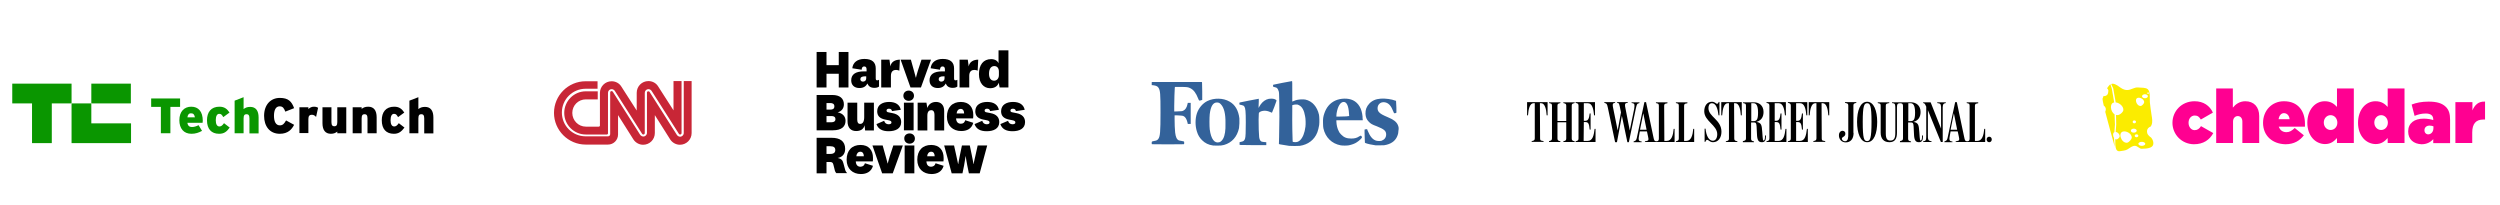 <?xml version="1.0" encoding="utf-8"?>
<!-- Generator: Adobe Illustrator 23.0.4, SVG Export Plug-In . SVG Version: 6.00 Build 0)  -->
<svg version="1.1" id="Layer_1" xmlns="http://www.w3.org/2000/svg" xmlns:xlink="http://www.w3.org/1999/xlink" x="0px" y="0px"
	 viewBox="0 0 1366 112" style="enable-background:new 0 0 1366 112;" xml:space="preserve">
<style type="text/css">
	.st0{fill:#0A9600;}
	.st1{fill:#C82636;}
	.st2{fill:#33629A;}
	.st3{fill-rule:evenodd;clip-rule:evenodd;fill:#FF0091;}
	.st4{fill-rule:evenodd;clip-rule:evenodd;fill:#FBEC00;}
	.st5{fill:none;}
</style>
<g>
	<g>
		<path class="st0" d="M93.1,58.4v14.4h-5.2V58.4h-5.3v-4.6h15.8v4.6H93.1z"/>
		<path class="st0" d="M110.7,67.1h-8.3c0.2,1.6,1.1,2.3,2.4,2.3c1.2,0,2.3-0.3,3.7-1l1.9,3.1c-1.8,1-3.6,1.6-5.8,1.6
			c-4.3,0-6.6-3-6.6-7.4c0-4.9,2.8-7.4,6.5-7.4c3.9,0,6.3,2.6,6.3,7.8C110.7,66.5,110.7,66.8,110.7,67.1z M104.3,61.9
			c-1.1,0-1.7,0.8-1.9,2.2h4.1C106.2,62.6,105.7,61.9,104.3,61.9z"/>
		<path class="st0" d="M119.7,73.1c-4.2,0-6.6-2.6-6.6-7.4c0-4.4,2.2-7.4,6.8-7.4c2.7,0,4.2,1.2,5.5,3.2l-3.4,2.5
			c-0.7-1.2-1.1-1.8-2.2-1.8c-1.2,0-1.9,1.2-1.9,3.5c0,2.2,0.7,3.4,2,3.4c0.9,0,1.6-0.5,2.5-1.8l3.1,2.4
			C123.8,72.1,122.3,73.1,119.7,73.1z"/>
		<path class="st0" d="M136.3,72.8v-8.1c0-1.8-0.6-2.3-1.6-2.3c-1,0-1.6,0.5-1.6,2.3v8.1h-4.9V55l4.9-1.9v6.5
			c0.9-0.7,1.9-1.2,3.6-1.2c3.1,0,4.6,2.1,4.6,5.8v8.7H136.3z"/>
		<path d="M152.9,73.1c-5.6,0-8.6-4.2-8.6-9.8c0-6.1,3.6-9.8,8.6-9.8c4.7,0,6.5,2,7.8,5.6l-4.8,1.9c-0.7-1.8-1.3-2.9-3.1-2.9
			c-2.2,0-3.1,2.2-3.1,5.2c0,2.9,0.9,5.2,3.2,5.2c1.6,0,2.4-0.9,3.4-2.7l4.4,2.4C159.5,70.6,157.4,73.1,152.9,73.1z"/>
		<path d="M172.7,63.9c-0.6-0.7-1.3-1.2-2.3-1.2c-1.2,0-1.9,0.6-1.9,2.3v7.7h-4.9V58.6h4.9v1c0.8-0.8,1.8-1.3,3-1.3
			c1,0,1.7,0.2,2.3,0.6L172.7,63.9z"/>
		<path d="M184.3,72.8v-0.9c-0.9,0.7-1.9,1.2-3.5,1.2c-3.1,0-4.6-2.1-4.6-5.8v-8.7h4.9v8.1c0,1.8,0.6,2.3,1.6,2.3
			c1,0,1.6-0.5,1.6-2.3v-8.1h4.9v14.2H184.3z"/>
		<path d="M200.8,72.8v-8.1c0-1.8-0.6-2.3-1.6-2.3c-1,0-1.6,0.5-1.6,2.3v8.1h-4.9V58.6h4.9v0.9c0.9-0.7,1.9-1.2,3.6-1.2
			c3.1,0,4.6,2.1,4.6,5.8v8.7H200.8z"/>
		<path d="M215.2,73.1c-4.2,0-6.6-2.6-6.6-7.4c0-4.4,2.2-7.4,6.8-7.4c2.7,0,4.2,1.2,5.5,3.2l-3.4,2.5c-0.7-1.2-1.1-1.8-2.2-1.8
			c-1.2,0-1.9,1.2-1.9,3.5c0,2.2,0.7,3.4,2,3.4c0.9,0,1.6-0.5,2.5-1.8l3.1,2.4C219.2,72.1,217.7,73.1,215.2,73.1z"/>
		<path d="M231.8,72.8v-8.1c0-1.8-0.6-2.3-1.6-2.3c-1,0-1.6,0.5-1.6,2.3v8.1h-4.9V55l4.9-1.9v6.5c0.9-0.7,1.9-1.2,3.6-1.2
			c3.1,0,4.6,2.1,4.6,5.8v8.7H231.8z"/>
	</g>
	<g>
		<polygon class="st0" points="6.7,45.7 6.7,56.5 17.5,56.5 17.5,78.2 28.3,78.2 28.3,56.5 39.1,56.5 39.1,45.7 		"/>
		<polygon class="st0" points="49.9,67.4 49.9,56.5 39.1,56.5 39.1,78.2 71.6,78.2 71.6,67.4 		"/>
		<rect x="49.9" y="45.7" class="st0" width="21.6" height="10.8"/>
	</g>
</g>
<g>
	<path class="st1" d="M326.5,44.4c0,0-6.5,0-6.5,0c-9.6,0-17.3,7.8-17.3,17.3s7.8,17.3,17.3,17.3l12.2,0c3.1,0,5.5-2.5,5.5-5.5
		l0-10.6l8.4,13.3c1.1,1.7,3.1,2.9,5.3,2.9c3.5,0,6.4-2.8,6.4-6.4l0-9.8l8.4,13.3c1.1,1.7,3.1,2.9,5.3,2.9c3.5,0,6.4-2.8,6.4-6.4
		l0-28.4h-4.3v28.4c0,1.1-0.9,2-2,2c-0.7,0-1.3-0.4-1.7-0.9l-15-23.6c-0.2-0.3-0.7-0.4-1.1-0.2c-0.2,0.1-0.3,0.4-0.3,0.6l0,22
		c0,1.1-0.9,2-2,2c-0.7,0-1.3-0.4-1.7-0.9l-15-23.6c-0.2-0.3-0.7-0.4-1.1-0.2c-0.2,0.1-0.3,0.4-0.3,0.6l0,22.8
		c0,0.7-0.5,1.2-1.2,1.2l-12.2,0c-7.2,0-13-5.8-13-13s5.8-13,13-13l6.5,0V44.4z"/>
	<path class="st1" d="M327.2,69.2c0.3,0,0.6-0.3,0.6-0.6l0,0l0-17.8c0-3.5,2.8-6.4,6.4-6.4c2.2,0,4.2,1.1,5.3,2.9l8.4,13.1l0-9.7
		c0-3.5,2.8-6.4,6.4-6.4c2.2,0,4.2,1.1,5.3,2.9l8.4,13.1v-16h4.4l0,28.4c0,0.4-0.3,0.8-0.8,0.8c-0.2,0-0.5-0.1-0.6-0.3l-15-23.6
		c-0.4-0.5-1-0.9-1.7-0.9c-1.1,0-2,0.9-2,2l0,22c0,0.4-0.3,0.8-0.8,0.8c-0.2,0-0.5-0.1-0.6-0.3l-15-23.6c-0.4-0.5-1-0.9-1.7-0.9
		c-1.1,0-2,0.9-2,2l0,22.2c0,0.3-0.3,0.6-0.6,0.6l-11.5,0c-6.5,0-11.8-5.3-11.8-11.8c0-6.5,5.3-11.8,11.8-11.8c0,0,6.5,0,6.5,0v4.4
		l-6.5,0c-4.1,0-7.4,3.3-7.4,7.4c0,4.1,3.3,7.5,7.4,7.5L327.2,69.2L327.2,69.2z"/>
</g>
<g>
	<g>
		<path d="M492.1,32.6h5.6l1.7,6.1c0.6,2.2,1,3.7,1,3.7h0.1c0,0,0.3-1.5,1-3.7l2-6.1h5.2l-5.5,15.2h-5.7L492.1,32.6z"/>
		<path d="M516.2,41.7h-0.7c-1.9,0-2.6,0.6-2.6,1.6c0,0.7,0.5,1.3,1.4,1.3c0.9,0,1.8-0.5,1.8-1.9V41.7z M521.3,42.8
			c0,0.7,0.2,1.1,0.8,1.1c0.3,0,0.7-0.1,1-0.3v3.7c-0.7,0.5-1.4,0.7-2.6,0.7c-2,0-3.2-0.9-3.7-2.4c-0.9,1.6-2.2,2.5-4.4,2.5
			c-2.8,0-4.5-1.6-4.5-4.2c0-3.2,2.3-4.9,6.9-4.9h1.5v-1c0-1-0.3-1.7-1.3-1.7c-0.9,0-1.3,0.6-1.4,1.8l-5.1-0.8
			c0.3-3.1,2.7-5.1,6.6-5.1c4.3,0,6.2,1.9,6.2,5.2V42.8z"/>
		<path d="M534.2,38.6c-0.6-0.2-1-0.4-1.8-0.4c-1.2,0-2.8,0.5-2.8,3.2v6.4h-5.3V32.6h4.5l0.5,3.7c0.4-2.5,2.6-3.7,5.2-3.7
			L534.2,38.6z"/>
		<path d="M545.8,39.1c0-1.9-1-3-2.5-3c-1.5,0-2.9,1.1-2.9,4.2c0,2.5,1.1,3.8,2.8,3.8c1.3,0,2.6-1,2.6-3.1V39.1z M545.7,27.5h5.3
			v20.3h-4.8l-0.5-2.6c-0.6,2-2.4,3-4.7,3c-3.5,0-6.1-2.8-6.1-7.7c0-5.1,2.4-8.2,6.7-8.2c1.9,0,3.5,0.9,4,2.3V27.5z"/>
		<path d="M451.6,84.1h2.1c1.9,0,2.7-0.8,2.7-2.1c0-1.4-0.8-2.1-2.7-2.1h-2.1V84.1z M457.1,94.7c-0.6-0.5-0.9-1.2-1.1-2.2l-0.6-2.4
			c-0.3-1.4-0.9-1.6-2.1-1.6h-1.7v6.2h-5.4V75.3h8.3c4.3,0,7.3,1.7,7.3,6.1c0,3.1-2,4.6-4.1,4.9c1.8,0.4,2.7,1.1,3.1,2.8l0.9,3.3
			c0.2,0.9,0.5,1.5,1.2,2.2H457.1z"/>
		<path d="M476.7,79.5h5.6l1.7,6.1c0.6,2.2,1,3.7,1,3.7h0.1c0,0,0.3-1.5,1-3.7l2-6.1h5.2l-5.5,15.2H482L476.7,79.5z"/>
		<path d="M499.6,94.7h-5.3V79.5h5.3V94.7z M497,72.9c1.6,0,2.9,1.1,2.9,2.8c0,1.7-1.3,2.8-2.9,2.8c-1.6,0-2.9-1.1-2.9-2.8
			C494,74,495.4,72.9,497,72.9"/>
		<path d="M510.7,85.4c0-1.3-0.5-2.5-1.9-2.5c-1.3,0-2.1,1.1-2.2,2.5H510.7z M511.2,89.2l4.4,1.4c-0.9,3.2-3.5,4.5-6.6,4.5
			c-4.5,0-7.8-2.9-7.8-7.8c0-5.1,2.9-8.1,7.6-8.1c4.5,0,6.8,2.9,6.8,7.1c0,0.6,0,1.2-0.1,1.9h-9.3c0.1,1.9,1,2.9,2.6,2.9
			C510.1,91,510.8,90.5,511.2,89.2"/>
		<path d="M529.9,79.5l1.1,5.3c0.6,2.7,0.9,4.8,0.9,4.8h0.1c0,0,0.3-2,1-4.7l1.2-5.4h5.2l-4.1,15.2h-5.9l-0.9-4.4
			c-0.5-2.2-0.8-4.9-0.8-4.9h-0.1c0,0-0.4,2.6-0.8,4.9l-0.9,4.4h-5.9l-4.1-15.2h5.4l1.2,5.4c0.6,2.7,1,4.7,1,4.7h0.1
			c0,0,0.3-2,0.9-4.8l1.1-5.3H529.9z"/>
	</g>
	<path d="M491.4,38.6c-0.6-0.2-1-0.4-1.8-0.4c-1.2,0-2.8,0.5-2.8,3.2v6.4h-5.3V32.6h4.5l0.5,3.7c0.4-2.5,2.6-3.7,5.2-3.7L491.4,38.6
		z"/>
	<g>
		<polygon points="446.2,47.8 446.2,28.4 451.6,28.4 451.6,35.6 458.3,35.6 458.3,28.4 463.6,28.4 463.6,47.8 458.3,47.8 
			458.3,40.3 451.6,40.3 451.6,47.8 		"/>
	</g>
	<g>
		<path d="M473.4,41.7h-0.7c-1.9,0-2.6,0.6-2.6,1.6c0,0.7,0.5,1.3,1.4,1.3c0.9,0,1.8-0.5,1.8-1.9V41.7z M478.5,42.8
			c0,0.7,0.2,1.1,0.8,1.1c0.3,0,0.7-0.1,1-0.3v3.7c-0.7,0.5-1.4,0.7-2.6,0.7c-2,0-3.2-0.9-3.7-2.4c-0.9,1.6-2.2,2.5-4.4,2.5
			c-2.8,0-4.5-1.6-4.5-4.2c0-3.2,2.3-4.9,6.9-4.9h1.5v-1c0-1-0.3-1.7-1.3-1.7c-0.9,0-1.3,0.6-1.4,1.8l-5.1-0.8
			c0.3-3.1,2.7-5.1,6.6-5.1c4.3,0,6.2,1.9,6.2,5.2V42.8z"/>
		<path d="M472,85.4c0-1.3-0.5-2.5-1.9-2.5c-1.3,0-2.1,1.1-2.2,2.5H472z M472.6,89.2l4.4,1.4c-0.9,3.2-3.5,4.5-6.6,4.5
			c-4.5,0-7.8-2.9-7.8-7.8c0-5.1,2.9-8.1,7.6-8.1c4.5,0,6.8,2.9,6.8,7.1c0,0.6,0,1.2-0.1,1.9h-9.3c0.1,1.9,1,2.9,2.6,2.9
			C471.5,91,472.2,90.5,472.6,89.2"/>
		<path d="M451.6,66.8h2.8c1.3,0,2.1-0.6,2.1-1.7c0-1.1-0.8-1.7-2.1-1.7h-2.8V66.8z M451.6,59.9h2.1c1.4,0,2.2-0.5,2.2-1.8
			c0-1.3-0.9-1.8-2.2-1.8h-2.1V59.9z M462,66c0,3.1-2.1,5.2-6.9,5.2h-8.9V51.9h8.6c4.1,0,6.3,1.9,6.3,5.1c0,2.3-1.3,3.8-3.4,4.4
			C460.5,61.9,462,63.7,462,66"/>
		<path d="M472.4,68.4c-0.4,2-2,3.2-4.6,3.2c-2.8,0-4.7-1.7-4.7-5.3V56.1h5.3v9.2c0,1.5,0.4,2.4,1.6,2.4c1.4,0,2.2-1.2,2.2-3.7v-7.9
			h5.3v15.2h-4.8L472.4,68.4z"/>
		<path d="M483.1,66c0.3,1.2,1.2,1.9,2.4,1.9c1,0,1.6-0.3,1.6-1c0-0.7-0.6-1-1.6-1.2l-2-0.4c-2.8-0.6-4.2-2-4.2-4.5
			c0-3.7,3.2-5.1,6.5-5.1c3.6,0,5.8,1.5,6.4,4.3l-4.8,0.7c-0.2-0.9-0.7-1.3-1.7-1.3c-0.8,0-1.3,0.4-1.3,1c0,0.6,0.4,0.9,1.2,1l2,0.4
			c3.3,0.6,4.8,2.4,4.8,4.9c0,3.6-3.1,5-6.9,5c-3.4,0-5.7-1.2-6.6-3.9L483.1,66z"/>
		<path d="M499.2,71.2h-5.3V56.1h5.3V71.2z M496.5,49.5c1.6,0,2.9,1.1,2.9,2.8c0,1.7-1.3,2.8-2.9,2.8s-2.9-1.1-2.9-2.8
			C493.6,50.6,494.9,49.5,496.5,49.5"/>
		<path d="M506.7,59c0.8-2.3,2.6-3.3,4.8-3.3c2.3,0,4.4,1.4,4.4,4.9v10.7h-5.3v-8.6c0-1.5-0.5-2.5-1.8-2.5c-1.1,0-2.1,0.7-2.1,3v8.1
			h-5.3V56.1h4.8L506.7,59z"/>
		<path d="M526.8,62c0-1.3-0.5-2.5-1.9-2.5c-1.3,0-2.1,1.1-2.2,2.5H526.8z M527.4,65.7l4.4,1.4c-0.9,3.3-3.5,4.5-6.6,4.5
			c-4.5,0-7.8-2.9-7.8-7.8c0-5.1,2.9-8.1,7.6-8.1c4.5,0,6.8,2.9,6.8,7.1c0,0.6,0,1.2-0.1,1.9h-9.3c0.1,1.9,1,2.9,2.6,2.9
			C526.2,67.6,527,67.1,527.4,65.7"/>
		<path d="M536.7,66c0.3,1.2,1.2,1.9,2.4,1.9c1,0,1.6-0.3,1.6-1c0-0.7-0.6-1-1.6-1.2l-2-0.4c-2.8-0.6-4.2-2-4.2-4.5
			c0-3.7,3.2-5.1,6.5-5.1c3.6,0,5.8,1.5,6.4,4.3l-4.8,0.7c-0.2-0.9-0.7-1.3-1.7-1.3c-0.8,0-1.3,0.4-1.3,1c0,0.6,0.4,0.9,1.2,1l2,0.4
			c3.3,0.6,4.8,2.4,4.8,4.9c0,3.6-3.1,5-6.9,5c-3.4,0-5.7-1.2-6.6-3.9L536.7,66z"/>
		<path d="M550.8,66c0.3,1.2,1.2,1.9,2.4,1.9c1,0,1.6-0.3,1.6-1c0-0.7-0.6-1-1.6-1.2l-2-0.4c-2.8-0.6-4.2-2-4.2-4.5
			c0-3.7,3.2-5.1,6.5-5.1c3.6,0,5.8,1.5,6.4,4.3l-4.8,0.7c-0.2-0.9-0.7-1.3-1.7-1.3c-0.8,0-1.3,0.4-1.3,1c0,0.6,0.4,0.9,1.2,1l2,0.4
			c3.3,0.6,4.8,2.4,4.8,4.9c0,3.6-3.1,5-6.9,5c-3.4,0-5.7-1.2-6.6-3.9L550.8,66z"/>
	</g>
</g>
<g>
	<g>
		<path class="st2" d="M763.7,68.1c-0.8-1.6-2.3-2.8-5.5-4.1c-2.6-1.1-3.9-1.8-4.7-2.7c-0.6-0.7-0.8-1.3-0.8-2.3
			c0.1-1,0.3-1.5,0.9-2.2c0.8-0.8,1.8-1.1,3.1-0.9c2.1,0.4,3.4,1.9,4.6,5c0.4,1.1,0.5,1.1,1.2,0.9l0.5-0.2l0-1.3
			c0-0.7,0-2.2-0.1-3.2l-0.1-2l-0.4-0.1c-1.9-0.8-5.6-1.3-8-1.1c-2.7,0.2-4.7,1.1-6.2,2.7c-1.5,1.6-2.2,3.4-2.1,5.6
			c0.1,1.8,0.6,3.1,1.8,4.3c1,1.1,1.9,1.6,4.4,2.5c4,1.6,5.1,2.5,5.1,4.5c0,1.6-0.9,2.8-2.5,3.4c-0.6,0.2-2,0.2-2.8,0
			c-2-0.5-3.5-2.3-4.8-5.5l-0.3-0.8l-0.4,0c-0.2,0-0.5,0.1-0.7,0.1l-0.3,0.1l0,1.4c0,0.8,0.1,2.4,0.1,3.6l0.1,2.2l0.4,0.2
			c0.9,0.4,3.7,1,5.4,1.2c0.2,0,1.4,0,2.6,0c2.1,0,2.3,0,3.4-0.3c3.2-0.8,5.2-2.6,6.1-5.3c0.3-0.8,0.3-1.1,0.4-2.3
			C764.4,70,764.2,69.2,763.7,68.1z"/>
		<path class="st2" d="M694.7,53.9c-1.1,0-1.7,0.1-2.7,0.5c-1.7,0.8-2.9,2-4,4l-0.3,0.6l0-1.1c0-0.6,0.1-1.8,0.1-2.5l0-1.4h-0.2
			c-0.3,0-9.9,1.9-10.2,2c-0.2,0.1-0.2,0.2-0.2,0.6c0,0.5,0,0.5,0.2,0.6c0.1,0,0.6,0.1,1,0.2c0.9,0.2,1.1,0.3,1.5,0.8
			c0.6,0.9,0.8,2.4,0.8,8.8c0,5.2-0.1,7.8-0.4,8.7c-0.3,1-0.8,1.5-1.8,1.7c-0.3,0.1-0.7,0.1-0.9,0.2l-0.3,0.1l0,0.7
			c0,0.5,0,0.7,0.1,0.8l0,0c0.1,0,3.4,0.1,7.3,0.1l7.2,0l0-0.8c0-0.4,0-0.8,0-0.8c-0.6,0-2.3-0.2-2.5-0.3c-0.8-0.3-1.2-1.1-1.4-2.5
			c-0.2-1.7-0.3-6-0.3-9.6c0.1-3.6,0.1-3.6,0.3-3.8c0.5-0.6,1.8-1,3-1c0.9,0,1.9,0.2,3,0.7c0.5,0.2,1,0.4,1,0.4
			c0.1,0,2.5-6.3,2.5-6.6C697.3,54.3,696,53.9,694.7,53.9z"/>
		<path class="st2" d="M720.7,62.7c-1-4.4-3.7-7.5-7.5-8.3c-0.6-0.1-1.1-0.1-2.2-0.1c-1.7,0.1-2.8,0.3-4.1,0.9
			c-0.4,0.2-0.8,0.3-0.8,0.3s0-2.5,0-5.6c0-4.4,0-5.6-0.1-5.6c-0.3,0-10.2,1.9-10.3,2c-0.1,0.1-0.1,0.3-0.1,0.6c0,0.6,0,0.5,1.2,0.8
			c0.4,0.1,0.8,0.2,0.9,0.4c0.4,0.3,0.7,0.9,1,1.8c0.2,0.7,0.2,1.2,0.3,6c0.1,4.9,0.1,9.9-0.1,19l-0.1,3.8l0.7,0.2
			c1,0.2,4,0.7,4.9,0.8v0c1.4,0.1,4.7,0.1,5.8,0c4.6-0.7,8-3.3,9.6-7.4c0.4-1.1,0.8-2.7,1-4C721,66.7,720.9,63.8,720.7,62.7z
			 M713.3,69.2c-0.4,3.4-1.5,6.1-3,7.5c-0.6,0.5-1.1,0.8-1.8,0.9l0,0c-0.5,0.1-0.7,0.1-1.6,0c-0.4,0-0.5-0.1-0.6-0.3
			c-0.1-0.3-0.3-11.7-0.2-16.3l0-3.5l0.6-0.2c0.4-0.1,0.9-0.2,1.5-0.2c0.8,0,0.9,0,1.6,0.4c1.7,0.8,2.8,2.9,3.3,6
			C713.4,64.6,713.5,67.8,713.3,69.2z"/>
		<path class="st2" d="M744.5,63.7c-0.4-4.4-2.2-7.4-5.2-8.9c-2.7-1.3-6.8-1.2-9.8,0.2c-2.9,1.4-4.8,3.7-5.9,7
			c-0.6,1.7-0.8,3.1-0.7,5.3c0,1.4,0.1,2.1,0.2,2.8c1.1,5,4.6,8.4,9.4,9.3l0,0c1.1,0.2,3.5,0.2,4.5,0c1.5-0.3,3.3-0.9,4.4-1.7
			c1.4-0.9,2.8-2.3,2.8-2.7c0-0.3-0.5-0.9-0.7-0.9c-0.1,0-0.5,0.2-0.8,0.4c-1.3,0.9-2.6,1.2-4.4,1.2c-2.4,0-4-0.6-5.5-2.2
			c-0.7-0.7-1-1.1-1.3-1.8c-0.8-1.5-1.2-3.3-1.3-5.2l0-0.8l7.2,0l7.2,0l0-0.5C744.5,65,744.5,64.3,744.5,63.7z M735.5,63.6
			L735.5,63.6c-0.9,0-2.5,0.1-3.5,0.1l-1.8,0l0-0.4c0-0.2,0.1-0.8,0.1-1.3c0.6-3.9,2.1-6.3,3.9-6.3c1.7,0,2.7,2.3,2.9,6.5l0.1,1.2
			L735.5,63.6z"/>
	</g>
	<path class="st2" d="M656.9,50.1c0-2.5-0.1-4.7-0.1-4.9l-0.1-0.4l-13.4,0c-7.4,0-13.5,0-13.7,0l-0.3,0.1l0,0.8l0,0.8l1,0.1
		c1.3,0.2,2.1,0.5,2.6,1.2c1.1,1.5,1.2,3.6,1.2,13.6c0,10.6-0.2,13.2-1.2,14.5c-0.5,0.7-1,0.9-2.1,1.1c-1.6,0.3-1.5,0.3-1.5,1.1
		c0,0.4,0,0.7,0.1,0.7l0,0c0.2,0.1,17.3,0.1,17.5,0c0.2-0.1,0.2-1.4,0-1.5c-0.1,0-0.7-0.2-1.3-0.3s-1.3-0.2-1.5-0.3
		c-1.1-0.5-1.7-1.8-2-4.3c-0.2-1.8-0.3-5-0.3-7.4V63l1,0c2.2,0.1,3.4,0.2,3.8,0.4c1,0.4,1.8,1.7,2.2,3.4l0.2,0.9l0.8,0l0.8,0V62
		v-5.8l-0.8,0l-0.8,0l-0.2,0.9c-0.4,1.8-1.2,2.9-2.3,3.4c-0.4,0.2-0.7,0.3-1.8,0.3c-0.7,0-1.7,0.1-2.2,0.1l-0.9,0l0-2.9
		c0-2.9,0.2-9,0.3-10l0.1-0.5h3.1c3.5,0,4.1,0.1,5.3,0.7c1.8,0.9,3.1,2.6,4.3,5.7c0.5,1.2,0.5,1.2,1.5,0.9l0.7-0.2L656.9,50.1z"/>
	<path class="st2" d="M677.2,64.7c-0.5-4.3-2.3-7.5-5.4-9.2c-3.4-2-8.4-2.1-12.1-0.3c-2.6,1.3-4.7,3.8-5.7,6.7c-1,3-1,6.9,0,10
		c0.6,2,1.5,3.4,2.8,4.7c1.6,1.6,3.6,2.6,6,2.9c0.8,0.1,3.5,0.1,4.4,0c0.4-0.1,1.1-0.2,1.6-0.3c4.3-1.2,7.2-4.5,8.2-9.2
		C677.2,68.8,677.3,66,677.2,64.7z M668.3,75.8c-0.5,0.9-1.3,1.7-2,1.9c-2.7,0.8-4.6-1.7-5.3-7c-0.2-1.7-0.2-6.4,0-8.3
		c0.5-4.3,1.8-6.4,3.9-6.4c0.9,0,1.5,0.2,2.2,1c1.7,1.8,2.6,5.1,2.5,10.4C669.7,71.3,669.3,74,668.3,75.8z"/>
</g>
<g id="Symbols_4_">
	<g id="Header_4_" transform="translate(-23, -56)">
		<g id="cheddar-logo_full_color_4_">
			<g transform="translate(21, 53)">
				<g id="Group-10_4_">
					<g id="Group-15_4_" transform="translate(38.929, 6.322)">
						<g id="Group-16_4_">
							<path id="Fill-1_4_" class="st3" d="M1150.1,63.8L1150.1,63.8c0-6.3,4.9-11.8,12.1-11.8c4.9,0,8.3,2.5,10,6.2l-6.6,3.8
								c-0.8-1.4-1.7-2.2-3.3-2.2c-2,0-3.4,1.7-3.4,3.9v0.1c0,2.3,1.5,4,3.3,4c1.6,0,2.6-0.8,3.5-2.2l6.7,3.8
								c-2,3.7-5.4,6.1-10.6,6.1C1155,75.4,1150.1,70,1150.1,63.8"/>
							<path id="Fill-3_4_" class="st3" d="M1173.9,45h9.2v10.5c1.4-1.8,3.7-3.5,6.8-3.5c4.7,0,7.6,3.1,7.6,8.1v14.7h-9.2V63.1
								c0-1.9-1.1-3-2.5-3c-1.4,0-2.6,1.1-2.6,3v11.7h-9.2V45z"/>
							<path id="Fill-5_4_" class="st3" d="M1214.1,61.8c-0.2-2.1-1.5-3.3-3.1-3.3c-1.5,0-2.6,1.3-2.9,3.3H1214.1z M1199.6,63.8
								L1199.6,63.8c0-6.7,4.8-11.8,11.4-11.8c7.9,0,11.5,5.5,11.5,12.3c0,0.5,0,1.1,0,1.6h-14.3c0.7,2,2.2,3,4.2,3
								c1.7,0,3-0.8,4.5-2.3l5,4c-2.2,2.9-5.3,4.9-10.1,4.9C1204.5,75.3,1199.6,70.7,1199.6,63.8z"/>
							<path id="Fill-7_4_" class="st3" d="M1240.2,63.7L1240.2,63.7c0-2.3-1.6-4.1-3.7-4.1c-2.1,0-3.7,1.8-3.7,4v0.1
								c0,2.2,1.6,4,3.7,4C1238.6,67.7,1240.2,66,1240.2,63.7 M1223.8,63.8L1223.8,63.8c0-7.1,4.2-11.8,9.5-11.8
								c3.4,0,5.2,1.5,6.7,3.1V45h9.2v29.8h-9.2v-2.7c-1.5,1.6-3.2,3.3-6.6,3.3C1228,75.3,1223.8,70.7,1223.8,63.8"/>
							<path id="Fill-9_4_" class="st3" d="M1267.8,63.7L1267.8,63.7c0-2.3-1.6-4.1-3.7-4.1c-2.1,0-3.7,1.8-3.7,4v0.1
								c0,2.2,1.6,4,3.7,4C1266.2,67.7,1267.8,66,1267.8,63.7 M1251.5,63.8L1251.5,63.8c0-7.1,4.2-11.8,9.5-11.8
								c3.4,0,5.2,1.5,6.7,3.1V45h9.2v29.8h-9.2v-2.7c-1.5,1.6-3.2,3.3-6.6,3.3C1255.7,75.3,1251.5,70.7,1251.5,63.8"/>
							<path id="Fill-11_4_" class="st3" d="M1292.7,66.6v-0.9c-0.5-0.2-1.3-0.4-2.1-0.4c-1.8,0-2.8,1.1-2.8,2.5v0.1
								c0,1.3,0.9,2.2,2.1,2.2C1291.5,70,1292.7,68.7,1292.7,66.6 M1278.9,68.5L1278.9,68.5c0-4.5,3.3-7,8.5-7
								c1.9,0,4.3,0.4,5.2,0.8v-0.4c0-2-1.3-3.2-4.1-3.2c-2.3,0-4.2,0.5-6.1,1.3l-1.6-6.2c2.6-1,5.5-1.6,9.3-1.6
								c4.5,0,7.4,0.9,9.4,2.9c1.7,1.7,2.3,3.8,2.3,7.1v12.7h-9.2v-2.2c-1.5,1.7-3.6,2.8-6.4,2.8
								C1281.9,75.3,1278.9,72.9,1278.9,68.5"/>
							<path id="Fill-13_4_" class="st3" d="M1304.8,52.5h9.2V57c1.3-3,3.3-5,6.9-4.8V62h-1c-3.9,0-6,2.2-6,7.1v5.7h-9.2V52.5z"/>
						</g>
					</g>
					<g id="Group-17_4_" transform="translate(0, 0.493)">
						<path id="Fill-17_4_" class="st4" d="M1172.3,82.2c-1,0-1.9-0.5-1.9-1.1c0-0.6,0.8-1.1,1.9-1.1c1,0,1.9,0.5,1.9,1.1
							C1174.2,81.7,1173.3,82.2,1172.3,82.2 M1169.4,77.5c-0.5,0-1-0.3-1-0.8c0-0.4,0.4-0.8,1-0.8c0.5,0,1,0.3,1,0.8
							C1170.4,77.1,1169.9,77.5,1169.4,77.5 M1166.3,73.9c0-0.6,0.7-1.1,1.6-1.1s1.6,0.5,1.6,1.1c0,0.6-0.7,1.1-1.6,1.1
							S1166.3,74.5,1166.3,73.9 M1164.2,80.5c-3.3,0.3-5.4-6.2-1.5-6.2c1.8,0,4,1.4,4.1,3.3C1166.8,78.6,1165.2,80.4,1164.2,80.5
							 M1168.2,68.3c0.5,0,0.9,0.3,0.9,0.8c0,0.4-0.4,0.8-0.9,0.8s-0.9-0.3-0.9-0.8C1167.3,68.6,1167.7,68.3,1168.2,68.3
							 M1170.6,55.9c1.3,0,2.9,1,3,2.4c0,0.7-1.1,2-1.9,2.1C1169.3,60.6,1167.8,55.9,1170.6,55.9 M1174,54c0.9,0,1.6,0.5,1.6,1.1
							c0,0.6-0.7,1.1-1.6,1.1c-0.9,0-1.6-0.5-1.6-1.1C1172.4,54.5,1173.1,54,1174,54 M1175.7,53c0.3,0,0.5,0.2,0.5,0.4
							c0,0.2-0.2,0.4-0.5,0.4c-0.3,0-0.5-0.2-0.5-0.4C1175.2,53.2,1175.4,53,1175.7,53 M1178.4,79.5c-0.2-0.7-0.6-1.3-1-1.8
							c-1.4-0.9-2-2-2-2c-0.8-2.3,0.3-3.5,1.8-4.1c0.1-0.3,0.3-0.6,0.4-0.8c0.7-1.8,0.3-3.6,0-5.5c-0.4-2.3-0.6-4.5-0.9-6.8
							c-0.2-1.9,0.4-5.7-1.1-7.2c-1.2-1.1-3.8-0.8-5.3-1c-2.2-0.2-3.8,1.4-6,1.4c-1.9,0-3.1-0.9-4.5-1.9c-0.9-0.7-3-2-4.2-1.4
							c0.1,0.7,0.9,1.8,1.1,2.5c0,0,0,0.1,0,0.1c0.1,0.5,1.3,7.3,1.3,7.3c0,0,0,0.1,0,0.1c0,0,0,0,0,0.1c0.1,0,0.2,0,0.3,0
							c1.9,0.3,4.1,2.2,3.9,4.2c-0.1,1.1-2.1,2.8-3.3,2.7c-0.2,0-0.5-0.1-0.7-0.1c0.1,2.6,0.1,5,0.1,5.1c0,0.2-0.1,2.2-0.3,4.2
							c0.1,0,0.1,0,0.2,0c1,0.2,2.1,1.3,2,2.5c-0.1,0.7-1.2,1.6-1.8,1.6c-0.2,0-0.4-0.1-0.6-0.2c0.1,2.6-0.5,7.2,2.7,6.6
							c1.2-0.2,2.9-0.3,4-1c1.4-0.8,2.5-2,4.2-1.9c1.2,0.1,2.6,1.7,3.4,1.6C1175.1,83.7,1179.6,83.7,1178.4,79.5 M1157.3,74.7
							c0.1-1.9,0.3-4,0.3-4.1c0-0.1-0.1-2.8-0.2-5.6c-2.3-1.5-2.9-6.2-0.2-6.5c0,0,0,0,0,0s-1.2-6.9-1.3-7.5l-0.8-2.5
							c-0.5,0.4-1.2,1.3-1.8,2.2c0.3,0.3,0.6,0.8,0.6,0.9c0,0.1,0.1,0.1,0.1,0.2c0,1.2-0.2,2.1-0.7,2.6c-0.4,0.4-0.9,0.6-1.4,0.6
							c-0.2,0-0.4,0-0.5-0.1l-0.6,1.6c0.1,0.9,0.3,2.1,0.7,3.7c0.7,0.5,1.6,1.5,0.8,3.4c1.6,6.3,4,14.7,5.2,19.1l-0.4-4.4
							c0,0,0-0.1,0-0.4C1156.4,76.8,1156.4,75.1,1157.3,74.7"/>
					</g>
				</g>
			</g>
		</g>
	</g>
</g>
<path d="M841.5,75.6c0,1,0.3,1.2,0.9,1.3l1,0.2v0.4h-6.5v-0.4l0.8-0.2c0.6-0.2,0.9-0.5,0.9-1.4V56.4h-0.7c-2,0-2.8,3.2-3,6.6h-0.5
	v-7.2h11.2V63h-0.5c-0.2-3.4-1-6.6-3-6.6h-0.7L841.5,75.6z M846.4,77.1l0.7-0.2c0.6-0.2,0.9-0.5,0.9-1.4V57.8c0-0.9-0.3-1.2-0.9-1.3
	l-0.7-0.2v-0.4h6.2v0.4l-0.7,0.2c-0.6,0.2-0.9,0.4-0.9,1.3v8.3h4.8v-8.3c0-0.9-0.3-1.1-0.9-1.3l-0.7-0.2v-0.4h6.2v0.4l-0.7,0.2
	c-0.6,0.2-0.9,0.4-0.9,1.3v17.8c0,0.9,0.3,1.2,0.9,1.4l0.7,0.2v0.4h-6.2v-0.4l0.7-0.2c0.6-0.2,0.9-0.5,0.9-1.4v-8.8h-4.8v8.8
	c0,0.9,0.3,1.2,0.9,1.4l0.7,0.2v0.4h-6.2L846.4,77.1z M865.3,77h2.2c2.8,0,3.4-3.2,3.8-6.6h0.5v7.2h-10.9v-0.4l0.7-0.2
	c0.6-0.2,0.9-0.5,0.9-1.4V57.8c0-0.9-0.3-1.2-0.9-1.4l-0.7-0.2v-0.4h10.6V63h-0.5c-0.3-3.4-1-6.6-3.4-6.6h-2.2V66l1,0
	c1.4-0.1,1.9-1.3,2.2-4h0.5v8.8h-0.5c-0.3-3.4-0.8-4-2.2-4.1l-1,0L865.3,77z M878.5,58.7c-0.4-1.9-0.7-2.1-1.3-2.3l-0.6-0.2v-0.4
	h5.9v0.4l-0.5,0.1c-1,0.2-0.9,1.2-0.6,2.6l2.5,12.4l1.8-9.9l-0.7-3.4c-0.3-1.2-0.3-1.6-1-1.7l-0.4-0.1v-0.4h5.8v0.4l-0.7,0.1
	c-1,0.2-0.9,1.3-0.6,2.6l2.4,12.4l2.4-11.7c0.4-2.4,0.2-3-0.7-3.2l-0.7-0.1v-0.4h4.3v0.4l-0.6,0.2c-0.8,0.2-0.9,0.8-1.4,2.9
	L890,77.7h-0.8l-3-14.4l-2.7,14.4h-1L878.5,58.7z M909.4,77h1.3c2.7,0,3.5-3.2,3.8-6.6h0.5v7.2h-16.2v-0.4l0.7-0.1
	c1.4-0.3,1.4-0.6,1-2.5l-0.6-2.8H896l-0.4,2.2c-0.5,2.4-0.2,3,0.7,3.2l0.7,0.1v0.4h-4.4v-0.4l0.5-0.2c0.9-0.3,1.1-0.8,1.5-2.9
	l3.9-18.4h0.9l4,19c0.4,2,0.6,2.4,1.7,2.4c1,0,1.3-0.5,1.3-1.5V57.8c0-0.9-0.3-1.2-0.9-1.3l-0.7-0.2v-0.4h6.3v0.5l-0.9,0.2
	c-0.6,0.1-0.9,0.4-0.9,1.3L909.4,77z M896.1,70.9h3.6l-1.8-9L896.1,70.9z M920.1,77h1.3c2.7,0,3.5-3.2,3.8-6.6h0.5v7.2h-10v-0.4
	l0.7-0.2c0.6-0.2,0.9-0.5,0.9-1.4V57.8c0-0.9-0.3-1.2-0.9-1.3l-0.7-0.2v-0.4h6.3v0.5l-0.9,0.2c-0.6,0.1-0.9,0.4-0.9,1.3V77z
	 M936,77.7c-1.8,0-2.5-1.3-3.1-1.3c-0.3,0-0.8,0.1-1.1,1.1h-0.4v-7.2h0.5c0.4,4.1,1.9,6.6,4,6.6c1.4,0,2.4-1.3,2.4-3.6
	c0-4.9-7.1-7.1-7.1-12.5c0-2.9,1.5-5.2,4.2-5.2c1.7,0,2.1,1.1,2.8,1.1c0.4,0,0.7-0.3,0.9-1h0.4V63h-0.5c-0.4-3.6-1.4-6.6-3.6-6.6
	c-1.6,0-1.9,1.6-1.9,2.7c0,4.7,7.1,6.3,7.1,12.9C940.6,75.3,938.8,77.7,936,77.7L936,77.7z M947.6,75.6c0,0.9,0.3,1.2,0.9,1.4
	l0.8,0.2v0.4H943v-0.4l0.8-0.2c0.6-0.2,0.9-0.5,0.9-1.4V56.4H944c-2,0-2.8,3.2-3,6.6h-0.5v-7.2h11.2V63h-0.5c-0.2-3.4-1-6.6-3-6.6
	h-0.7L947.6,75.6L947.6,75.6z M952.4,77.1l0.7-0.2c0.6-0.2,0.9-0.5,0.9-1.4V57.8c0-0.9-0.3-1.2-0.9-1.3l-0.7-0.2v-0.4h6
	c2.7,0,5.2,1.7,5.2,5.3c0,2.8-1.3,4.7-3.9,5.4c2.9,0.5,2.9,1.9,3.2,5.5l0.2,2.8c0.1,1.5,0.2,1.9,0.6,1.9c0.5,0,0.7-1.1,0.7-2.1V74
	h0.5v0.7c0,1.7-0.4,3-2.2,3c-1.8,0-2.6-1-2.7-4.6l-0.2-4c-0.1-1.9-0.5-2.2-1.5-2.2h-1.5v8.8c0,0.9,0.3,1.2,0.9,1.4l0.7,0.2v0.4h-6.1
	V77.1z M956.9,66.2h1c1.8,0,2.7-0.5,2.7-4.7s-1.2-5.1-2.4-5.1h-1.3L956.9,66.2z M969.6,77h2.2c2.8,0,3.4-3.2,3.8-6.6h0.5v7.2h-10.9
	v-0.4l0.7-0.2c0.6-0.2,0.9-0.5,0.9-1.4V57.8c0-0.9-0.3-1.2-0.9-1.4l-0.7-0.2v-0.4h10.6V63h-0.5c-0.3-3.4-1-6.6-3.4-6.6h-2.2V66l1,0
	c1.4-0.1,1.9-1.3,2.2-4h0.5v8.8h-0.5c-0.3-3.4-0.8-4-2.2-4.1l-1,0V77z M981.3,77h2.2c2.8,0,3.4-3.2,3.8-6.6h0.5v7.2h-10.9v-0.4
	l0.7-0.2c0.6-0.2,0.9-0.5,0.9-1.4V57.8c0-0.9-0.3-1.2-0.9-1.4l-0.7-0.2v-0.4h10.6V63h-0.5c-0.3-3.4-1-6.6-3.4-6.6h-2.2V66l1,0
	c1.4-0.1,1.9-1.3,2.2-4h0.5v8.8h-0.5c-0.3-3.4-0.8-4-2.2-4.1l-1,0V77z M995.4,75.6c0,1,0.3,1.2,0.9,1.3l1,0.2v0.4h-6.5v-0.4l0.8-0.2
	c0.6-0.2,0.9-0.5,0.9-1.4V56.4h-0.7c-2,0-2.8,3.2-3,6.6h-0.5v-7.2h11.2V63h-0.5c-0.2-3.4-1-6.6-3-6.6h-0.7L995.4,75.6z M1012.8,72.6
	c0,3.4-1.7,5.2-4.3,5.2c-2.4,0-3.8-1.9-3.7-4c0-1.6,1.2-2.5,2.2-2.3c0.7,0.1,1.4,0.6,1.3,1.7c-0.1,1.6-1.8,1.5-1.9,2.5
	c-0.1,0.6,0.7,1.5,1.7,1.5c1.8,0,1.8-2.2,1.8-4V57.7c0-0.9-0.3-1.1-1-1.3l-0.8-0.2v-0.4h6.2v0.4l-0.7,0.2c-0.6,0.2-0.9,0.4-0.9,1.3
	V72.6z M1020.2,77.7c-3.7,0-5.5-5-5.5-11.1c0-6,1.7-11,5.5-11c3.7,0,5.5,5,5.5,11C1025.7,72.8,1024,77.7,1020.2,77.7z M1020.2,56.4
	c-1.6,0-2.4,1.3-2.4,10.2c0,9.2,0.7,10.5,2.4,10.5c1.6,0,2.4-1.3,2.4-10.6C1022.6,57.6,1021.8,56.4,1020.2,56.4L1020.2,56.4z
	 M1038.2,77.1l0.7-0.2c0.6-0.2,0.9-0.5,0.9-1.4V57.8c0-1-0.5-1.4-1.6-1.4c-1.4,0-1.7,0.6-1.7,2.4v13.7c0,3.4-1.2,5.2-4.1,5.2
	c-3,0-4.8-1.8-4.8-5.2V57.8c0-0.9-0.2-1.2-0.9-1.3l-0.7-0.2v-0.4h6.3v0.4l-0.9,0.2c-0.7,0.2-1,0.4-1,1.3v15.1c0,3.1,0.9,3.9,2.5,3.9
	c1.9,0,2.7-1.1,2.7-4.2V59.9c0-2.7,0-3.3-1.2-3.5l-0.6-0.1v-0.4h10.4c2.7,0,5.2,1.7,5.2,5.3c0,2.8-1.3,4.7-3.9,5.4
	c2.9,0.5,2.9,1.9,3.2,5.5l0.2,2.8c0.1,1.5,0.2,1.9,0.6,1.9c0.5,0,0.7-1.1,0.7-2.1V74h0.5v0.7c0,1.7-0.4,3-2.2,3
	c-1.8,0-2.6-1-2.7-4.6l-0.2-4c-0.1-1.9-0.5-2.2-1.5-2.2h-1.5v8.8c0,0.9,0.3,1.2,0.9,1.4l0.7,0.2v0.4h-6.1L1038.2,77.1L1038.2,77.1
	L1038.2,77.1z M1042.7,66.2h1c1.8,0,2.7-0.5,2.7-4.7s-1.2-5.1-2.4-5.1h-1.3V66.2z M1051.2,56.4l-0.4-0.1v-0.4h4.1l5.7,14.4V59.8
	c0-2.3,0.1-3.2-1.6-3.4l-0.5-0.1v-0.4h4.7v0.4l-0.4,0.1c-1.4,0.3-1.3,1.4-1.3,3.6v17.6h-1l-7.1-17.4v13.4c0,2.6,0,3.3,2,3.6v0.4
	h-4.6v-0.4l0.6-0.1c1.2-0.2,1.1-1.4,1.1-3.7V58.3C1052,57.2,1051.8,56.6,1051.2,56.4L1051.2,56.4z M1079.1,77h1.3
	c2.7,0,3.5-3.2,3.8-6.6h0.5v7.2h-16.1v-0.4l0.7-0.1c1.4-0.3,1.4-0.6,1-2.5l-0.6-2.8h-3.9l-0.4,2.2c-0.5,2.4-0.2,3,0.7,3.2l0.7,0.1
	v0.4h-4.4v-0.4l0.5-0.2c0.9-0.3,1.1-0.8,1.5-2.9l3.9-18.4h0.9l4,19c0.4,2,0.6,2.4,1.7,2.4c1,0,1.3-0.5,1.3-1.5V57.8
	c0-0.9-0.3-1.2-0.9-1.3l-0.7-0.2v-0.4h6.3v0.5l-0.9,0.2c-0.6,0.1-0.9,0.4-0.9,1.3L1079.1,77z M1065.8,70.9h3.6l-1.8-9L1065.8,70.9z
	 M1088.3,76.2c0,0.9-0.6,1.5-1.4,1.5s-1.4-0.6-1.4-1.5c0-0.9,0.6-1.5,1.4-1.5S1088.3,75.3,1088.3,76.2z"/>
<rect x="377.7" y="-10.3" class="st5" width="68.5" height="131.4"/>
<rect x="236.9" y="-7" class="st5" width="68.5" height="131.4"/>
<rect x="560.7" y="-0.6" class="st5" width="68.5" height="131.4"/>
<rect x="766.5" y="-0.6" class="st5" width="68.5" height="131.4"/>
<rect x="1085.6" y="-0.6" class="st5" width="68.5" height="131.4"/>
</svg>
